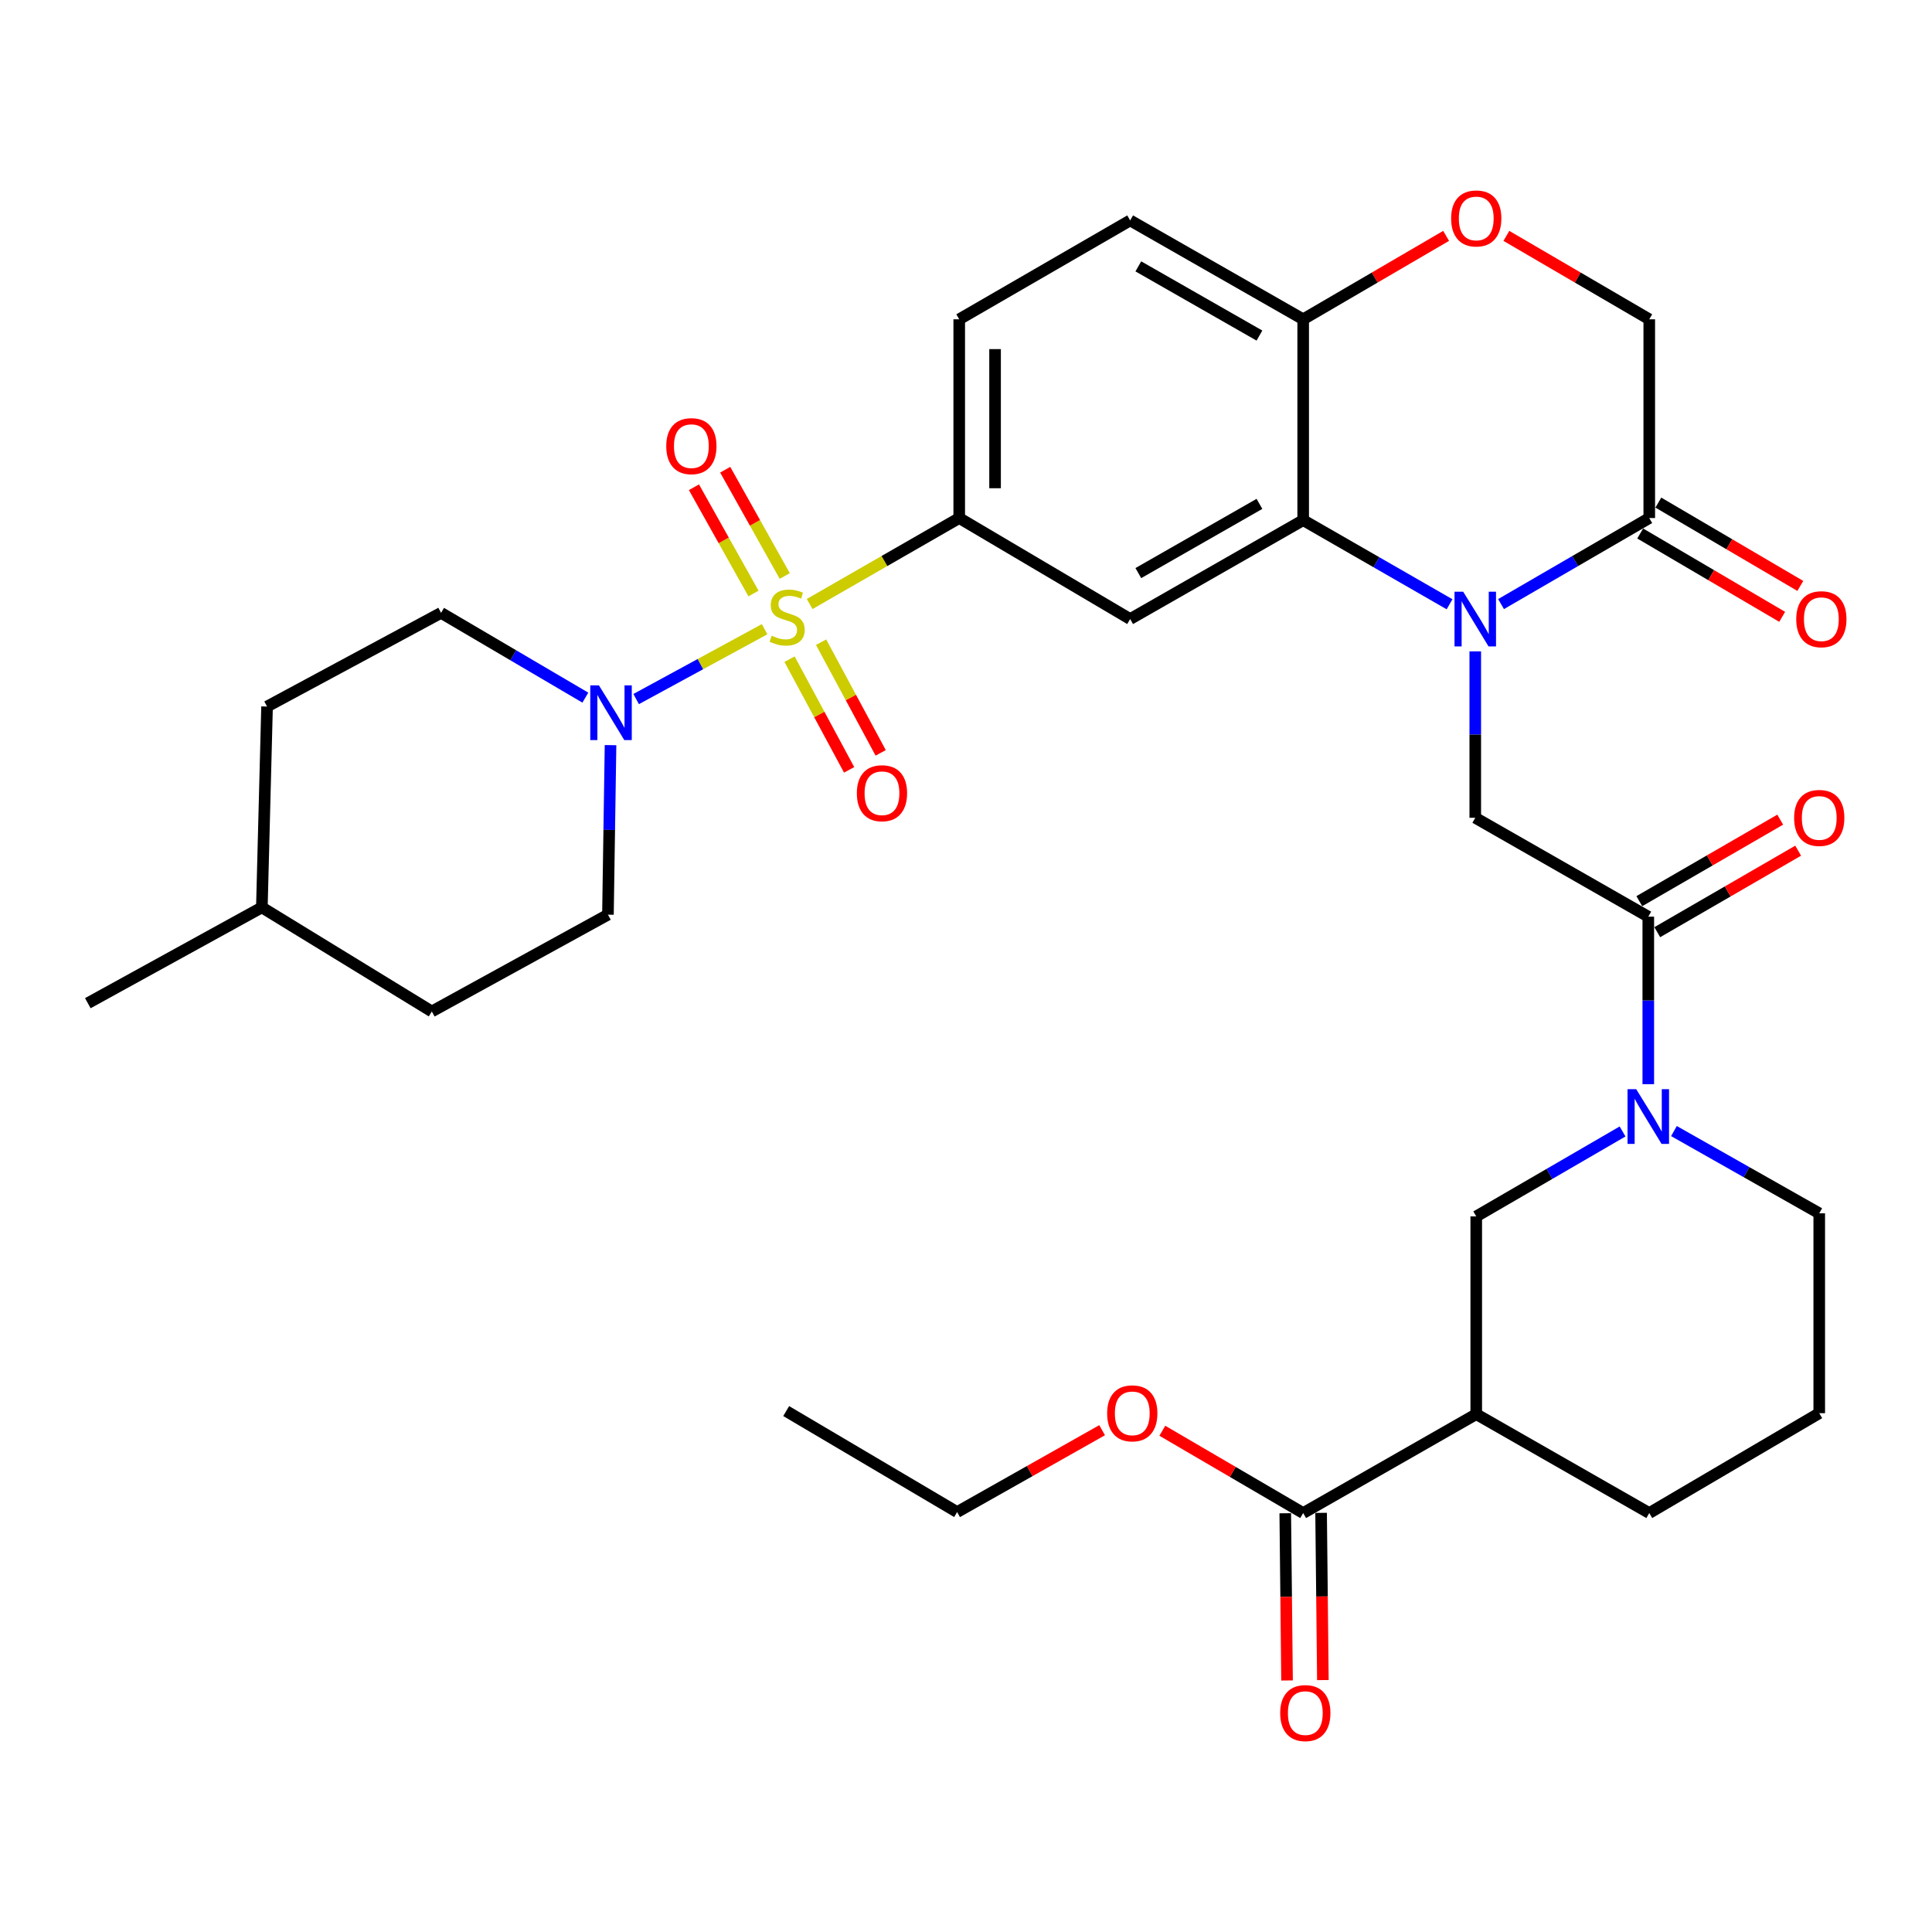 <?xml version='1.0' encoding='iso-8859-1'?>
<svg version='1.1' baseProfile='full'
              xmlns='http://www.w3.org/2000/svg'
                      xmlns:rdkit='http://www.rdkit.org/xml'
                      xmlns:xlink='http://www.w3.org/1999/xlink'
                  xml:space='preserve'
width='1000px' height='1000px' viewBox='0 0 1000 1000'>
<!-- END OF HEADER -->
<rect style='opacity:1.0;fill:#FFFFFF;stroke:none' width='1000' height='1000' x='0' y='0'> </rect>
<path class='bond-2' d='M 395.757,325.676 L 362.513,343.756' style='fill:none;fill-rule:evenodd;stroke:#CCCC00;stroke-width:6px;stroke-linecap:butt;stroke-linejoin:miter;stroke-opacity:1' />
<path class='bond-2' d='M 362.513,343.756 L 329.269,361.836' style='fill:none;fill-rule:evenodd;stroke:#0000FF;stroke-width:6px;stroke-linecap:butt;stroke-linejoin:miter;stroke-opacity:1' />
<path class='bond-3' d='M 419.079,312.632 L 457.786,290.385' style='fill:none;fill-rule:evenodd;stroke:#CCCC00;stroke-width:6px;stroke-linecap:butt;stroke-linejoin:miter;stroke-opacity:1' />
<path class='bond-3' d='M 457.786,290.385 L 496.493,268.139' style='fill:none;fill-rule:evenodd;stroke:#000000;stroke-width:6px;stroke-linecap:butt;stroke-linejoin:miter;stroke-opacity:1' />
<path class='bond-14' d='M 406.19,298.137 L 390.778,270.632' style='fill:none;fill-rule:evenodd;stroke:#CCCC00;stroke-width:6px;stroke-linecap:butt;stroke-linejoin:miter;stroke-opacity:1' />
<path class='bond-14' d='M 390.778,270.632 L 375.366,243.127' style='fill:none;fill-rule:evenodd;stroke:#FF0000;stroke-width:6px;stroke-linecap:butt;stroke-linejoin:miter;stroke-opacity:1' />
<path class='bond-14' d='M 390.007,307.205 L 374.595,279.7' style='fill:none;fill-rule:evenodd;stroke:#CCCC00;stroke-width:6px;stroke-linecap:butt;stroke-linejoin:miter;stroke-opacity:1' />
<path class='bond-14' d='M 374.595,279.7 L 359.183,252.195' style='fill:none;fill-rule:evenodd;stroke:#FF0000;stroke-width:6px;stroke-linecap:butt;stroke-linejoin:miter;stroke-opacity:1' />
<path class='bond-15' d='M 408.668,341.192 L 424.087,369.833' style='fill:none;fill-rule:evenodd;stroke:#CCCC00;stroke-width:6px;stroke-linecap:butt;stroke-linejoin:miter;stroke-opacity:1' />
<path class='bond-15' d='M 424.087,369.833 L 439.505,398.475' style='fill:none;fill-rule:evenodd;stroke:#FF0000;stroke-width:6px;stroke-linecap:butt;stroke-linejoin:miter;stroke-opacity:1' />
<path class='bond-15' d='M 425.002,332.399 L 440.42,361.04' style='fill:none;fill-rule:evenodd;stroke:#CCCC00;stroke-width:6px;stroke-linecap:butt;stroke-linejoin:miter;stroke-opacity:1' />
<path class='bond-15' d='M 440.42,361.04 L 455.839,389.682' style='fill:none;fill-rule:evenodd;stroke:#FF0000;stroke-width:6px;stroke-linecap:butt;stroke-linejoin:miter;stroke-opacity:1' />
<path class='bond-0' d='M 750.288,312.771 L 712.406,291.001' style='fill:none;fill-rule:evenodd;stroke:#0000FF;stroke-width:6px;stroke-linecap:butt;stroke-linejoin:miter;stroke-opacity:1' />
<path class='bond-0' d='M 712.406,291.001 L 674.524,269.231' style='fill:none;fill-rule:evenodd;stroke:#000000;stroke-width:6px;stroke-linecap:butt;stroke-linejoin:miter;stroke-opacity:1' />
<path class='bond-7' d='M 763.596,337.151 L 763.596,380.216' style='fill:none;fill-rule:evenodd;stroke:#0000FF;stroke-width:6px;stroke-linecap:butt;stroke-linejoin:miter;stroke-opacity:1' />
<path class='bond-7' d='M 763.596,380.216 L 763.596,423.28' style='fill:none;fill-rule:evenodd;stroke:#000000;stroke-width:6px;stroke-linecap:butt;stroke-linejoin:miter;stroke-opacity:1' />
<path class='bond-8' d='M 776.939,312.673 L 815.298,290.406' style='fill:none;fill-rule:evenodd;stroke:#0000FF;stroke-width:6px;stroke-linecap:butt;stroke-linejoin:miter;stroke-opacity:1' />
<path class='bond-8' d='M 815.298,290.406 L 853.657,268.139' style='fill:none;fill-rule:evenodd;stroke:#000000;stroke-width:6px;stroke-linecap:butt;stroke-linejoin:miter;stroke-opacity:1' />
<path class='bond-1' d='M 674.524,269.231 L 584.967,320.419' style='fill:none;fill-rule:evenodd;stroke:#000000;stroke-width:6px;stroke-linecap:butt;stroke-linejoin:miter;stroke-opacity:1' />
<path class='bond-1' d='M 651.885,260.804 L 589.196,296.636' style='fill:none;fill-rule:evenodd;stroke:#000000;stroke-width:6px;stroke-linecap:butt;stroke-linejoin:miter;stroke-opacity:1' />
<path class='bond-34' d='M 674.524,269.231 L 674.524,165.267' style='fill:none;fill-rule:evenodd;stroke:#000000;stroke-width:6px;stroke-linecap:butt;stroke-linejoin:miter;stroke-opacity:1' />
<path class='bond-18' d='M 302.976,361.097 L 265.637,339.156' style='fill:none;fill-rule:evenodd;stroke:#0000FF;stroke-width:6px;stroke-linecap:butt;stroke-linejoin:miter;stroke-opacity:1' />
<path class='bond-18' d='M 265.637,339.156 L 228.298,317.214' style='fill:none;fill-rule:evenodd;stroke:#000000;stroke-width:6px;stroke-linecap:butt;stroke-linejoin:miter;stroke-opacity:1' />
<path class='bond-19' d='M 316.011,385.681 L 315.34,429.56' style='fill:none;fill-rule:evenodd;stroke:#0000FF;stroke-width:6px;stroke-linecap:butt;stroke-linejoin:miter;stroke-opacity:1' />
<path class='bond-19' d='M 315.34,429.56 L 314.67,473.438' style='fill:none;fill-rule:evenodd;stroke:#000000;stroke-width:6px;stroke-linecap:butt;stroke-linejoin:miter;stroke-opacity:1' />
<path class='bond-6' d='M 496.493,268.139 L 584.967,320.419' style='fill:none;fill-rule:evenodd;stroke:#000000;stroke-width:6px;stroke-linecap:butt;stroke-linejoin:miter;stroke-opacity:1' />
<path class='bond-21' d='M 496.493,268.139 L 496.493,165.267' style='fill:none;fill-rule:evenodd;stroke:#000000;stroke-width:6px;stroke-linecap:butt;stroke-linejoin:miter;stroke-opacity:1' />
<path class='bond-21' d='M 515.043,252.708 L 515.043,180.698' style='fill:none;fill-rule:evenodd;stroke:#000000;stroke-width:6px;stroke-linecap:butt;stroke-linejoin:miter;stroke-opacity:1' />
<path class='bond-4' d='M 853.152,561.171 L 853.152,517.82' style='fill:none;fill-rule:evenodd;stroke:#0000FF;stroke-width:6px;stroke-linecap:butt;stroke-linejoin:miter;stroke-opacity:1' />
<path class='bond-4' d='M 853.152,517.82 L 853.152,474.469' style='fill:none;fill-rule:evenodd;stroke:#000000;stroke-width:6px;stroke-linecap:butt;stroke-linejoin:miter;stroke-opacity:1' />
<path class='bond-10' d='M 839.838,585.646 L 801.969,607.628' style='fill:none;fill-rule:evenodd;stroke:#0000FF;stroke-width:6px;stroke-linecap:butt;stroke-linejoin:miter;stroke-opacity:1' />
<path class='bond-10' d='M 801.969,607.628 L 764.101,629.61' style='fill:none;fill-rule:evenodd;stroke:#000000;stroke-width:6px;stroke-linecap:butt;stroke-linejoin:miter;stroke-opacity:1' />
<path class='bond-25' d='M 866.434,585.437 L 904.036,606.725' style='fill:none;fill-rule:evenodd;stroke:#0000FF;stroke-width:6px;stroke-linecap:butt;stroke-linejoin:miter;stroke-opacity:1' />
<path class='bond-25' d='M 904.036,606.725 L 941.637,628.013' style='fill:none;fill-rule:evenodd;stroke:#000000;stroke-width:6px;stroke-linecap:butt;stroke-linejoin:miter;stroke-opacity:1' />
<path class='bond-5' d='M 853.152,474.469 L 763.596,423.28' style='fill:none;fill-rule:evenodd;stroke:#000000;stroke-width:6px;stroke-linecap:butt;stroke-linejoin:miter;stroke-opacity:1' />
<path class='bond-17' d='M 857.797,482.497 L 894.261,461.402' style='fill:none;fill-rule:evenodd;stroke:#000000;stroke-width:6px;stroke-linecap:butt;stroke-linejoin:miter;stroke-opacity:1' />
<path class='bond-17' d='M 894.261,461.402 L 930.726,440.308' style='fill:none;fill-rule:evenodd;stroke:#FF0000;stroke-width:6px;stroke-linecap:butt;stroke-linejoin:miter;stroke-opacity:1' />
<path class='bond-17' d='M 848.508,466.44 L 884.972,445.345' style='fill:none;fill-rule:evenodd;stroke:#000000;stroke-width:6px;stroke-linecap:butt;stroke-linejoin:miter;stroke-opacity:1' />
<path class='bond-17' d='M 884.972,445.345 L 921.437,424.251' style='fill:none;fill-rule:evenodd;stroke:#FF0000;stroke-width:6px;stroke-linecap:butt;stroke-linejoin:miter;stroke-opacity:1' />
<path class='bond-20' d='M 848.962,276.138 L 885.707,297.705' style='fill:none;fill-rule:evenodd;stroke:#000000;stroke-width:6px;stroke-linecap:butt;stroke-linejoin:miter;stroke-opacity:1' />
<path class='bond-20' d='M 885.707,297.705 L 922.452,319.272' style='fill:none;fill-rule:evenodd;stroke:#FF0000;stroke-width:6px;stroke-linecap:butt;stroke-linejoin:miter;stroke-opacity:1' />
<path class='bond-20' d='M 858.352,260.14 L 895.097,281.707' style='fill:none;fill-rule:evenodd;stroke:#000000;stroke-width:6px;stroke-linecap:butt;stroke-linejoin:miter;stroke-opacity:1' />
<path class='bond-20' d='M 895.097,281.707 L 931.842,303.274' style='fill:none;fill-rule:evenodd;stroke:#FF0000;stroke-width:6px;stroke-linecap:butt;stroke-linejoin:miter;stroke-opacity:1' />
<path class='bond-36' d='M 853.657,268.139 L 853.657,165.267' style='fill:none;fill-rule:evenodd;stroke:#000000;stroke-width:6px;stroke-linecap:butt;stroke-linejoin:miter;stroke-opacity:1' />
<path class='bond-9' d='M 764.101,731.966 L 764.101,629.61' style='fill:none;fill-rule:evenodd;stroke:#000000;stroke-width:6px;stroke-linecap:butt;stroke-linejoin:miter;stroke-opacity:1' />
<path class='bond-11' d='M 764.101,731.966 L 674.524,783.155' style='fill:none;fill-rule:evenodd;stroke:#000000;stroke-width:6px;stroke-linecap:butt;stroke-linejoin:miter;stroke-opacity:1' />
<path class='bond-37' d='M 764.101,731.966 L 853.657,783.155' style='fill:none;fill-rule:evenodd;stroke:#000000;stroke-width:6px;stroke-linecap:butt;stroke-linejoin:miter;stroke-opacity:1' />
<path class='bond-22' d='M 665.249,783.254 L 665.71,826.53' style='fill:none;fill-rule:evenodd;stroke:#000000;stroke-width:6px;stroke-linecap:butt;stroke-linejoin:miter;stroke-opacity:1' />
<path class='bond-22' d='M 665.71,826.53 L 666.172,869.806' style='fill:none;fill-rule:evenodd;stroke:#FF0000;stroke-width:6px;stroke-linecap:butt;stroke-linejoin:miter;stroke-opacity:1' />
<path class='bond-22' d='M 683.798,783.056 L 684.26,826.332' style='fill:none;fill-rule:evenodd;stroke:#000000;stroke-width:6px;stroke-linecap:butt;stroke-linejoin:miter;stroke-opacity:1' />
<path class='bond-22' d='M 684.26,826.332 L 684.721,869.608' style='fill:none;fill-rule:evenodd;stroke:#FF0000;stroke-width:6px;stroke-linecap:butt;stroke-linejoin:miter;stroke-opacity:1' />
<path class='bond-24' d='M 674.524,783.155 L 638.073,761.855' style='fill:none;fill-rule:evenodd;stroke:#000000;stroke-width:6px;stroke-linecap:butt;stroke-linejoin:miter;stroke-opacity:1' />
<path class='bond-24' d='M 638.073,761.855 L 601.621,740.555' style='fill:none;fill-rule:evenodd;stroke:#FF0000;stroke-width:6px;stroke-linecap:butt;stroke-linejoin:miter;stroke-opacity:1' />
<path class='bond-12' d='M 748.508,122.087 L 711.516,143.677' style='fill:none;fill-rule:evenodd;stroke:#FF0000;stroke-width:6px;stroke-linecap:butt;stroke-linejoin:miter;stroke-opacity:1' />
<path class='bond-12' d='M 711.516,143.677 L 674.524,165.267' style='fill:none;fill-rule:evenodd;stroke:#000000;stroke-width:6px;stroke-linecap:butt;stroke-linejoin:miter;stroke-opacity:1' />
<path class='bond-16' d='M 779.693,122.089 L 816.675,143.678' style='fill:none;fill-rule:evenodd;stroke:#FF0000;stroke-width:6px;stroke-linecap:butt;stroke-linejoin:miter;stroke-opacity:1' />
<path class='bond-16' d='M 816.675,143.678 L 853.657,165.267' style='fill:none;fill-rule:evenodd;stroke:#000000;stroke-width:6px;stroke-linecap:butt;stroke-linejoin:miter;stroke-opacity:1' />
<path class='bond-13' d='M 674.524,165.267 L 584.967,114.089' style='fill:none;fill-rule:evenodd;stroke:#000000;stroke-width:6px;stroke-linecap:butt;stroke-linejoin:miter;stroke-opacity:1' />
<path class='bond-13' d='M 651.886,173.696 L 589.197,137.872' style='fill:none;fill-rule:evenodd;stroke:#000000;stroke-width:6px;stroke-linecap:butt;stroke-linejoin:miter;stroke-opacity:1' />
<path class='bond-27' d='M 228.298,317.214 L 138.226,365.702' style='fill:none;fill-rule:evenodd;stroke:#000000;stroke-width:6px;stroke-linecap:butt;stroke-linejoin:miter;stroke-opacity:1' />
<path class='bond-26' d='M 314.67,473.438 L 223.506,523.534' style='fill:none;fill-rule:evenodd;stroke:#000000;stroke-width:6px;stroke-linecap:butt;stroke-linejoin:miter;stroke-opacity:1' />
<path class='bond-23' d='M 496.493,165.267 L 584.967,114.089' style='fill:none;fill-rule:evenodd;stroke:#000000;stroke-width:6px;stroke-linecap:butt;stroke-linejoin:miter;stroke-opacity:1' />
<path class='bond-31' d='M 570.457,740.269 L 532.929,761.454' style='fill:none;fill-rule:evenodd;stroke:#FF0000;stroke-width:6px;stroke-linecap:butt;stroke-linejoin:miter;stroke-opacity:1' />
<path class='bond-31' d='M 532.929,761.454 L 495.401,782.64' style='fill:none;fill-rule:evenodd;stroke:#000000;stroke-width:6px;stroke-linecap:butt;stroke-linejoin:miter;stroke-opacity:1' />
<path class='bond-30' d='M 941.637,628.013 L 941.637,731.462' style='fill:none;fill-rule:evenodd;stroke:#000000;stroke-width:6px;stroke-linecap:butt;stroke-linejoin:miter;stroke-opacity:1' />
<path class='bond-29' d='M 223.506,523.534 L 135.537,469.666' style='fill:none;fill-rule:evenodd;stroke:#000000;stroke-width:6px;stroke-linecap:butt;stroke-linejoin:miter;stroke-opacity:1' />
<path class='bond-35' d='M 138.226,365.702 L 135.537,469.666' style='fill:none;fill-rule:evenodd;stroke:#000000;stroke-width:6px;stroke-linecap:butt;stroke-linejoin:miter;stroke-opacity:1' />
<path class='bond-28' d='M 853.657,783.155 L 941.637,731.462' style='fill:none;fill-rule:evenodd;stroke:#000000;stroke-width:6px;stroke-linecap:butt;stroke-linejoin:miter;stroke-opacity:1' />
<path class='bond-32' d='M 135.537,469.666 L 45.455,519.247' style='fill:none;fill-rule:evenodd;stroke:#000000;stroke-width:6px;stroke-linecap:butt;stroke-linejoin:miter;stroke-opacity:1' />
<path class='bond-33' d='M 495.401,782.64 L 406.926,730.369' style='fill:none;fill-rule:evenodd;stroke:#000000;stroke-width:6px;stroke-linecap:butt;stroke-linejoin:miter;stroke-opacity:1' />
<path  class='atom-0' d='M 399.431 329.047
Q 399.751 329.167, 401.071 329.727
Q 402.391 330.287, 403.831 330.647
Q 405.311 330.967, 406.751 330.967
Q 409.431 330.967, 410.991 329.687
Q 412.551 328.367, 412.551 326.087
Q 412.551 324.527, 411.751 323.567
Q 410.991 322.607, 409.791 322.087
Q 408.591 321.567, 406.591 320.967
Q 404.071 320.207, 402.551 319.487
Q 401.071 318.767, 399.991 317.247
Q 398.951 315.727, 398.951 313.167
Q 398.951 309.607, 401.351 307.407
Q 403.791 305.207, 408.591 305.207
Q 411.871 305.207, 415.591 306.767
L 414.671 309.847
Q 411.271 308.447, 408.711 308.447
Q 405.951 308.447, 404.431 309.607
Q 402.911 310.727, 402.951 312.687
Q 402.951 314.207, 403.711 315.127
Q 404.511 316.047, 405.631 316.567
Q 406.791 317.087, 408.711 317.687
Q 411.271 318.487, 412.791 319.287
Q 414.311 320.087, 415.391 321.727
Q 416.511 323.327, 416.511 326.087
Q 416.511 330.007, 413.871 332.127
Q 411.271 334.207, 406.911 334.207
Q 404.391 334.207, 402.471 333.647
Q 400.591 333.127, 398.351 332.207
L 399.431 329.047
' fill='#CCCC00'/>
<path  class='atom-1' d='M 757.336 306.259
L 766.616 321.259
Q 767.536 322.739, 769.016 325.419
Q 770.496 328.099, 770.576 328.259
L 770.576 306.259
L 774.336 306.259
L 774.336 334.579
L 770.456 334.579
L 760.496 318.179
Q 759.336 316.259, 758.096 314.059
Q 756.896 311.859, 756.536 311.179
L 756.536 334.579
L 752.856 334.579
L 752.856 306.259
L 757.336 306.259
' fill='#0000FF'/>
<path  class='atom-3' d='M 310.007 354.748
L 319.287 369.748
Q 320.207 371.228, 321.687 373.908
Q 323.167 376.588, 323.247 376.748
L 323.247 354.748
L 327.007 354.748
L 327.007 383.068
L 323.127 383.068
L 313.167 366.668
Q 312.007 364.748, 310.767 362.548
Q 309.567 360.348, 309.207 359.668
L 309.207 383.068
L 305.527 383.068
L 305.527 354.748
L 310.007 354.748
' fill='#0000FF'/>
<path  class='atom-5' d='M 846.892 563.757
L 856.172 578.757
Q 857.092 580.237, 858.572 582.917
Q 860.052 585.597, 860.132 585.757
L 860.132 563.757
L 863.892 563.757
L 863.892 592.077
L 860.012 592.077
L 850.052 575.677
Q 848.892 573.757, 847.652 571.557
Q 846.452 569.357, 846.092 568.677
L 846.092 592.077
L 842.412 592.077
L 842.412 563.757
L 846.892 563.757
' fill='#0000FF'/>
<path  class='atom-13' d='M 751.101 113.066
Q 751.101 106.266, 754.461 102.466
Q 757.821 98.666, 764.101 98.666
Q 770.381 98.666, 773.741 102.466
Q 777.101 106.266, 777.101 113.066
Q 777.101 119.946, 773.701 123.866
Q 770.301 127.746, 764.101 127.746
Q 757.861 127.746, 754.461 123.866
Q 751.101 119.986, 751.101 113.066
M 764.101 124.546
Q 768.421 124.546, 770.741 121.666
Q 773.101 118.746, 773.101 113.066
Q 773.101 107.506, 770.741 104.706
Q 768.421 101.866, 764.101 101.866
Q 759.781 101.866, 757.421 104.666
Q 755.101 107.466, 755.101 113.066
Q 755.101 118.786, 757.421 121.666
Q 759.781 124.546, 764.101 124.546
' fill='#FF0000'/>
<path  class='atom-15' d='M 344.851 230.922
Q 344.851 224.122, 348.211 220.322
Q 351.571 216.522, 357.851 216.522
Q 364.131 216.522, 367.491 220.322
Q 370.851 224.122, 370.851 230.922
Q 370.851 237.802, 367.451 241.722
Q 364.051 245.602, 357.851 245.602
Q 351.611 245.602, 348.211 241.722
Q 344.851 237.842, 344.851 230.922
M 357.851 242.402
Q 362.171 242.402, 364.491 239.522
Q 366.851 236.602, 366.851 230.922
Q 366.851 225.362, 364.491 222.562
Q 362.171 219.722, 357.851 219.722
Q 353.531 219.722, 351.171 222.522
Q 348.851 225.322, 348.851 230.922
Q 348.851 236.642, 351.171 239.522
Q 353.531 242.402, 357.851 242.402
' fill='#FF0000'/>
<path  class='atom-16' d='M 443.507 410.571
Q 443.507 403.771, 446.867 399.971
Q 450.227 396.171, 456.507 396.171
Q 462.787 396.171, 466.147 399.971
Q 469.507 403.771, 469.507 410.571
Q 469.507 417.451, 466.107 421.371
Q 462.707 425.251, 456.507 425.251
Q 450.267 425.251, 446.867 421.371
Q 443.507 417.491, 443.507 410.571
M 456.507 422.051
Q 460.827 422.051, 463.147 419.171
Q 465.507 416.251, 465.507 410.571
Q 465.507 405.011, 463.147 402.211
Q 460.827 399.371, 456.507 399.371
Q 452.187 399.371, 449.827 402.171
Q 447.507 404.971, 447.507 410.571
Q 447.507 416.291, 449.827 419.171
Q 452.187 422.051, 456.507 422.051
' fill='#FF0000'/>
<path  class='atom-18' d='M 928.637 423.36
Q 928.637 416.56, 931.997 412.76
Q 935.357 408.96, 941.637 408.96
Q 947.917 408.96, 951.277 412.76
Q 954.637 416.56, 954.637 423.36
Q 954.637 430.24, 951.237 434.16
Q 947.837 438.04, 941.637 438.04
Q 935.397 438.04, 931.997 434.16
Q 928.637 430.28, 928.637 423.36
M 941.637 434.84
Q 945.957 434.84, 948.277 431.96
Q 950.637 429.04, 950.637 423.36
Q 950.637 417.8, 948.277 415
Q 945.957 412.16, 941.637 412.16
Q 937.317 412.16, 934.957 414.96
Q 932.637 417.76, 932.637 423.36
Q 932.637 429.08, 934.957 431.96
Q 937.317 434.84, 941.637 434.84
' fill='#FF0000'/>
<path  class='atom-21' d='M 929.729 320.499
Q 929.729 313.699, 933.089 309.899
Q 936.449 306.099, 942.729 306.099
Q 949.009 306.099, 952.369 309.899
Q 955.729 313.699, 955.729 320.499
Q 955.729 327.379, 952.329 331.299
Q 948.929 335.179, 942.729 335.179
Q 936.489 335.179, 933.089 331.299
Q 929.729 327.419, 929.729 320.499
M 942.729 331.979
Q 947.049 331.979, 949.369 329.099
Q 951.729 326.179, 951.729 320.499
Q 951.729 314.939, 949.369 312.139
Q 947.049 309.299, 942.729 309.299
Q 938.409 309.299, 936.049 312.099
Q 933.729 314.899, 933.729 320.499
Q 933.729 326.219, 936.049 329.099
Q 938.409 331.979, 942.729 331.979
' fill='#FF0000'/>
<path  class='atom-23' d='M 662.627 886.694
Q 662.627 879.894, 665.987 876.094
Q 669.347 872.294, 675.627 872.294
Q 681.907 872.294, 685.267 876.094
Q 688.627 879.894, 688.627 886.694
Q 688.627 893.574, 685.227 897.494
Q 681.827 901.374, 675.627 901.374
Q 669.387 901.374, 665.987 897.494
Q 662.627 893.614, 662.627 886.694
M 675.627 898.174
Q 679.947 898.174, 682.267 895.294
Q 684.627 892.374, 684.627 886.694
Q 684.627 881.134, 682.267 878.334
Q 679.947 875.494, 675.627 875.494
Q 671.307 875.494, 668.947 878.294
Q 666.627 881.094, 666.627 886.694
Q 666.627 892.414, 668.947 895.294
Q 671.307 898.174, 675.627 898.174
' fill='#FF0000'/>
<path  class='atom-25' d='M 573.06 731.542
Q 573.06 724.742, 576.42 720.942
Q 579.78 717.142, 586.06 717.142
Q 592.34 717.142, 595.7 720.942
Q 599.06 724.742, 599.06 731.542
Q 599.06 738.422, 595.66 742.342
Q 592.26 746.222, 586.06 746.222
Q 579.82 746.222, 576.42 742.342
Q 573.06 738.462, 573.06 731.542
M 586.06 743.022
Q 590.38 743.022, 592.7 740.142
Q 595.06 737.222, 595.06 731.542
Q 595.06 725.982, 592.7 723.182
Q 590.38 720.342, 586.06 720.342
Q 581.74 720.342, 579.38 723.142
Q 577.06 725.942, 577.06 731.542
Q 577.06 737.262, 579.38 740.142
Q 581.74 743.022, 586.06 743.022
' fill='#FF0000'/>
</svg>
